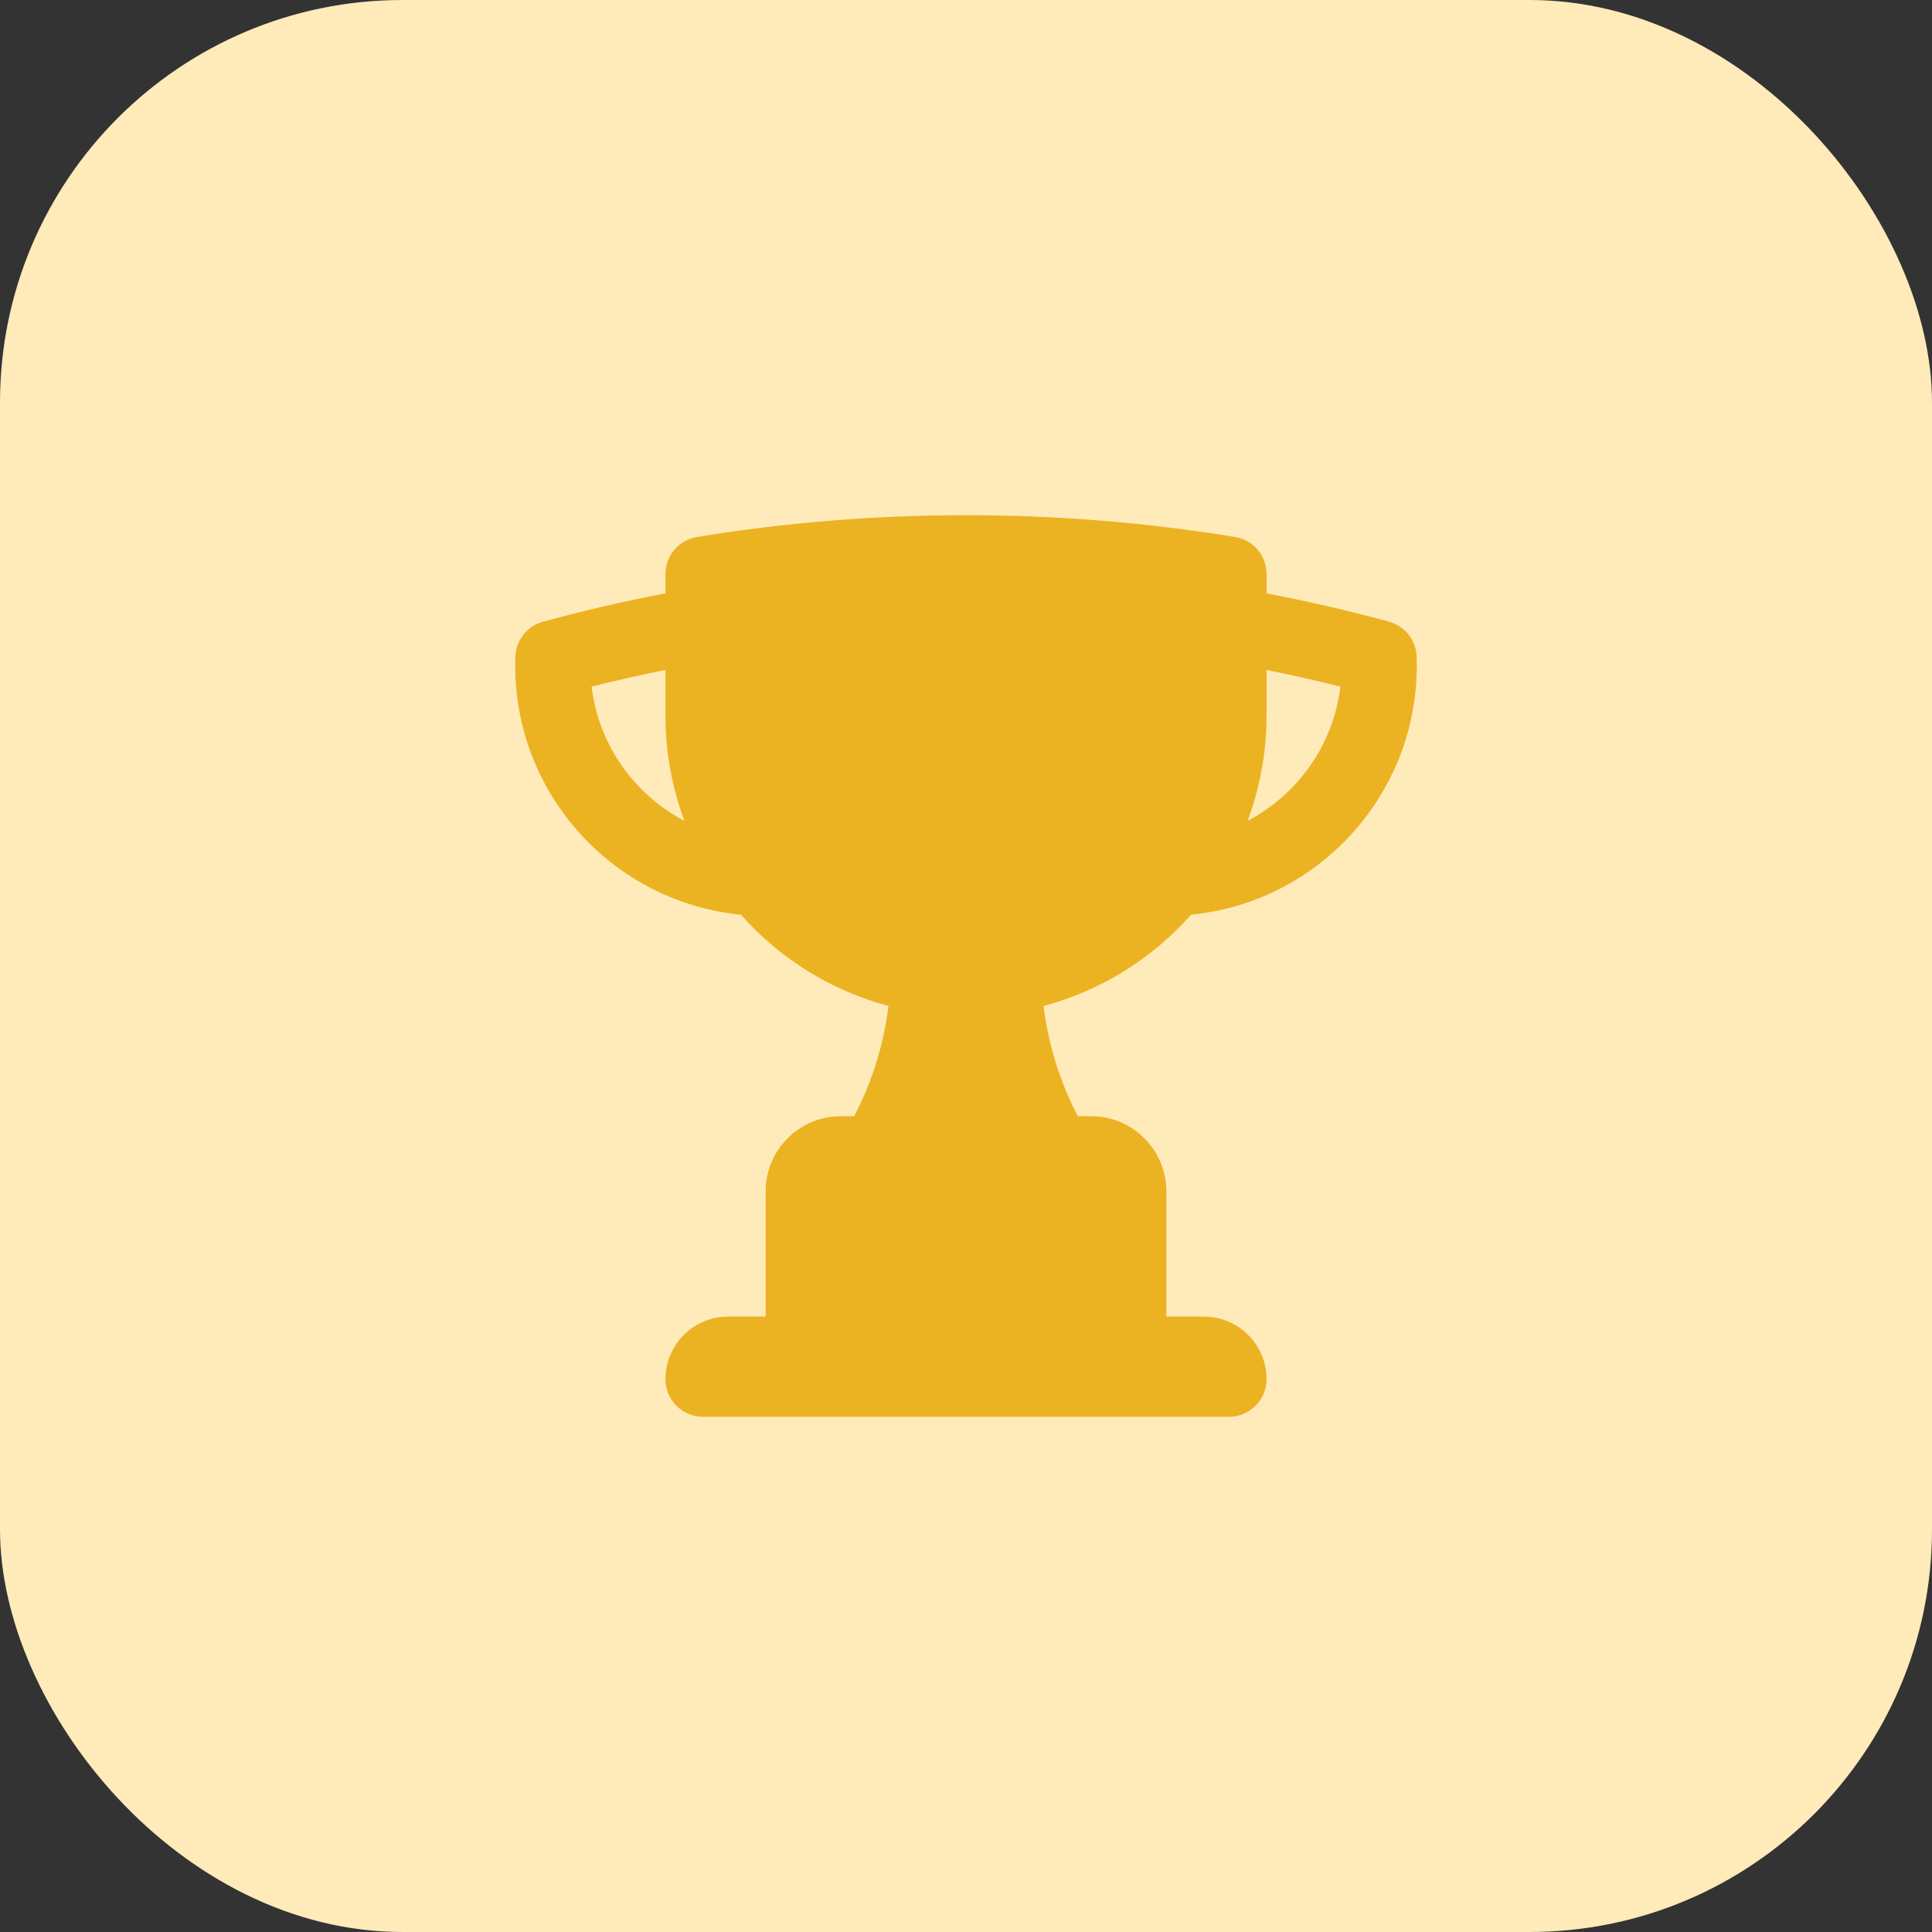 <svg width="48" height="48" viewBox="0 0 48 48" fill="none" xmlns="http://www.w3.org/2000/svg">
<rect x="0" y="0" width="48" height="48" fill="#333333" stroke="none"/>
<rect width="48" height="48" rx="10" fill="#FFEABA"/>
<path fill-rule="evenodd" clip-rule="evenodd" d="M24 12.8C21.725 12.8 19.492 12.985 17.316 13.341C16.865 13.415 16.533 13.805 16.533 14.262V14.743C15.505 14.938 14.49 15.173 13.491 15.446C13.096 15.553 12.818 15.905 12.804 16.314C12.801 16.387 12.8 16.46 12.8 16.533C12.8 19.762 15.26 22.417 18.408 22.725C19.365 23.807 20.633 24.609 22.073 24.993C21.953 25.972 21.659 26.895 21.222 27.733H20.889C19.858 27.733 19.022 28.569 19.022 29.6V32.711H18.089C17.23 32.711 16.533 33.407 16.533 34.267C16.533 34.782 16.951 35.2 17.467 35.2H30.533C31.049 35.2 31.467 34.782 31.467 34.267C31.467 33.407 30.77 32.711 29.911 32.711H28.978V29.6C28.978 28.569 28.142 27.733 27.111 27.733H26.778C26.341 26.895 26.047 25.972 25.927 24.993C27.367 24.609 28.635 23.807 29.592 22.725C32.74 22.417 35.2 19.762 35.2 16.533C35.2 16.46 35.199 16.387 35.196 16.314C35.182 15.905 34.904 15.553 34.509 15.446C33.51 15.173 32.495 14.938 31.467 14.743V14.262C31.467 13.805 31.135 13.415 30.684 13.341C28.508 12.985 26.275 12.8 24 12.8ZM14.698 17.059C15.304 16.906 15.916 16.768 16.533 16.645V17.778C16.533 18.698 16.7 19.58 17.005 20.395C15.763 19.744 14.873 18.511 14.698 17.059ZM33.302 17.059C33.127 18.511 32.237 19.744 30.995 20.395C31.3 19.58 31.467 18.698 31.467 17.778V16.645C32.084 16.768 32.696 16.906 33.302 17.059Z" fill="#EBB222"/>
</svg>
